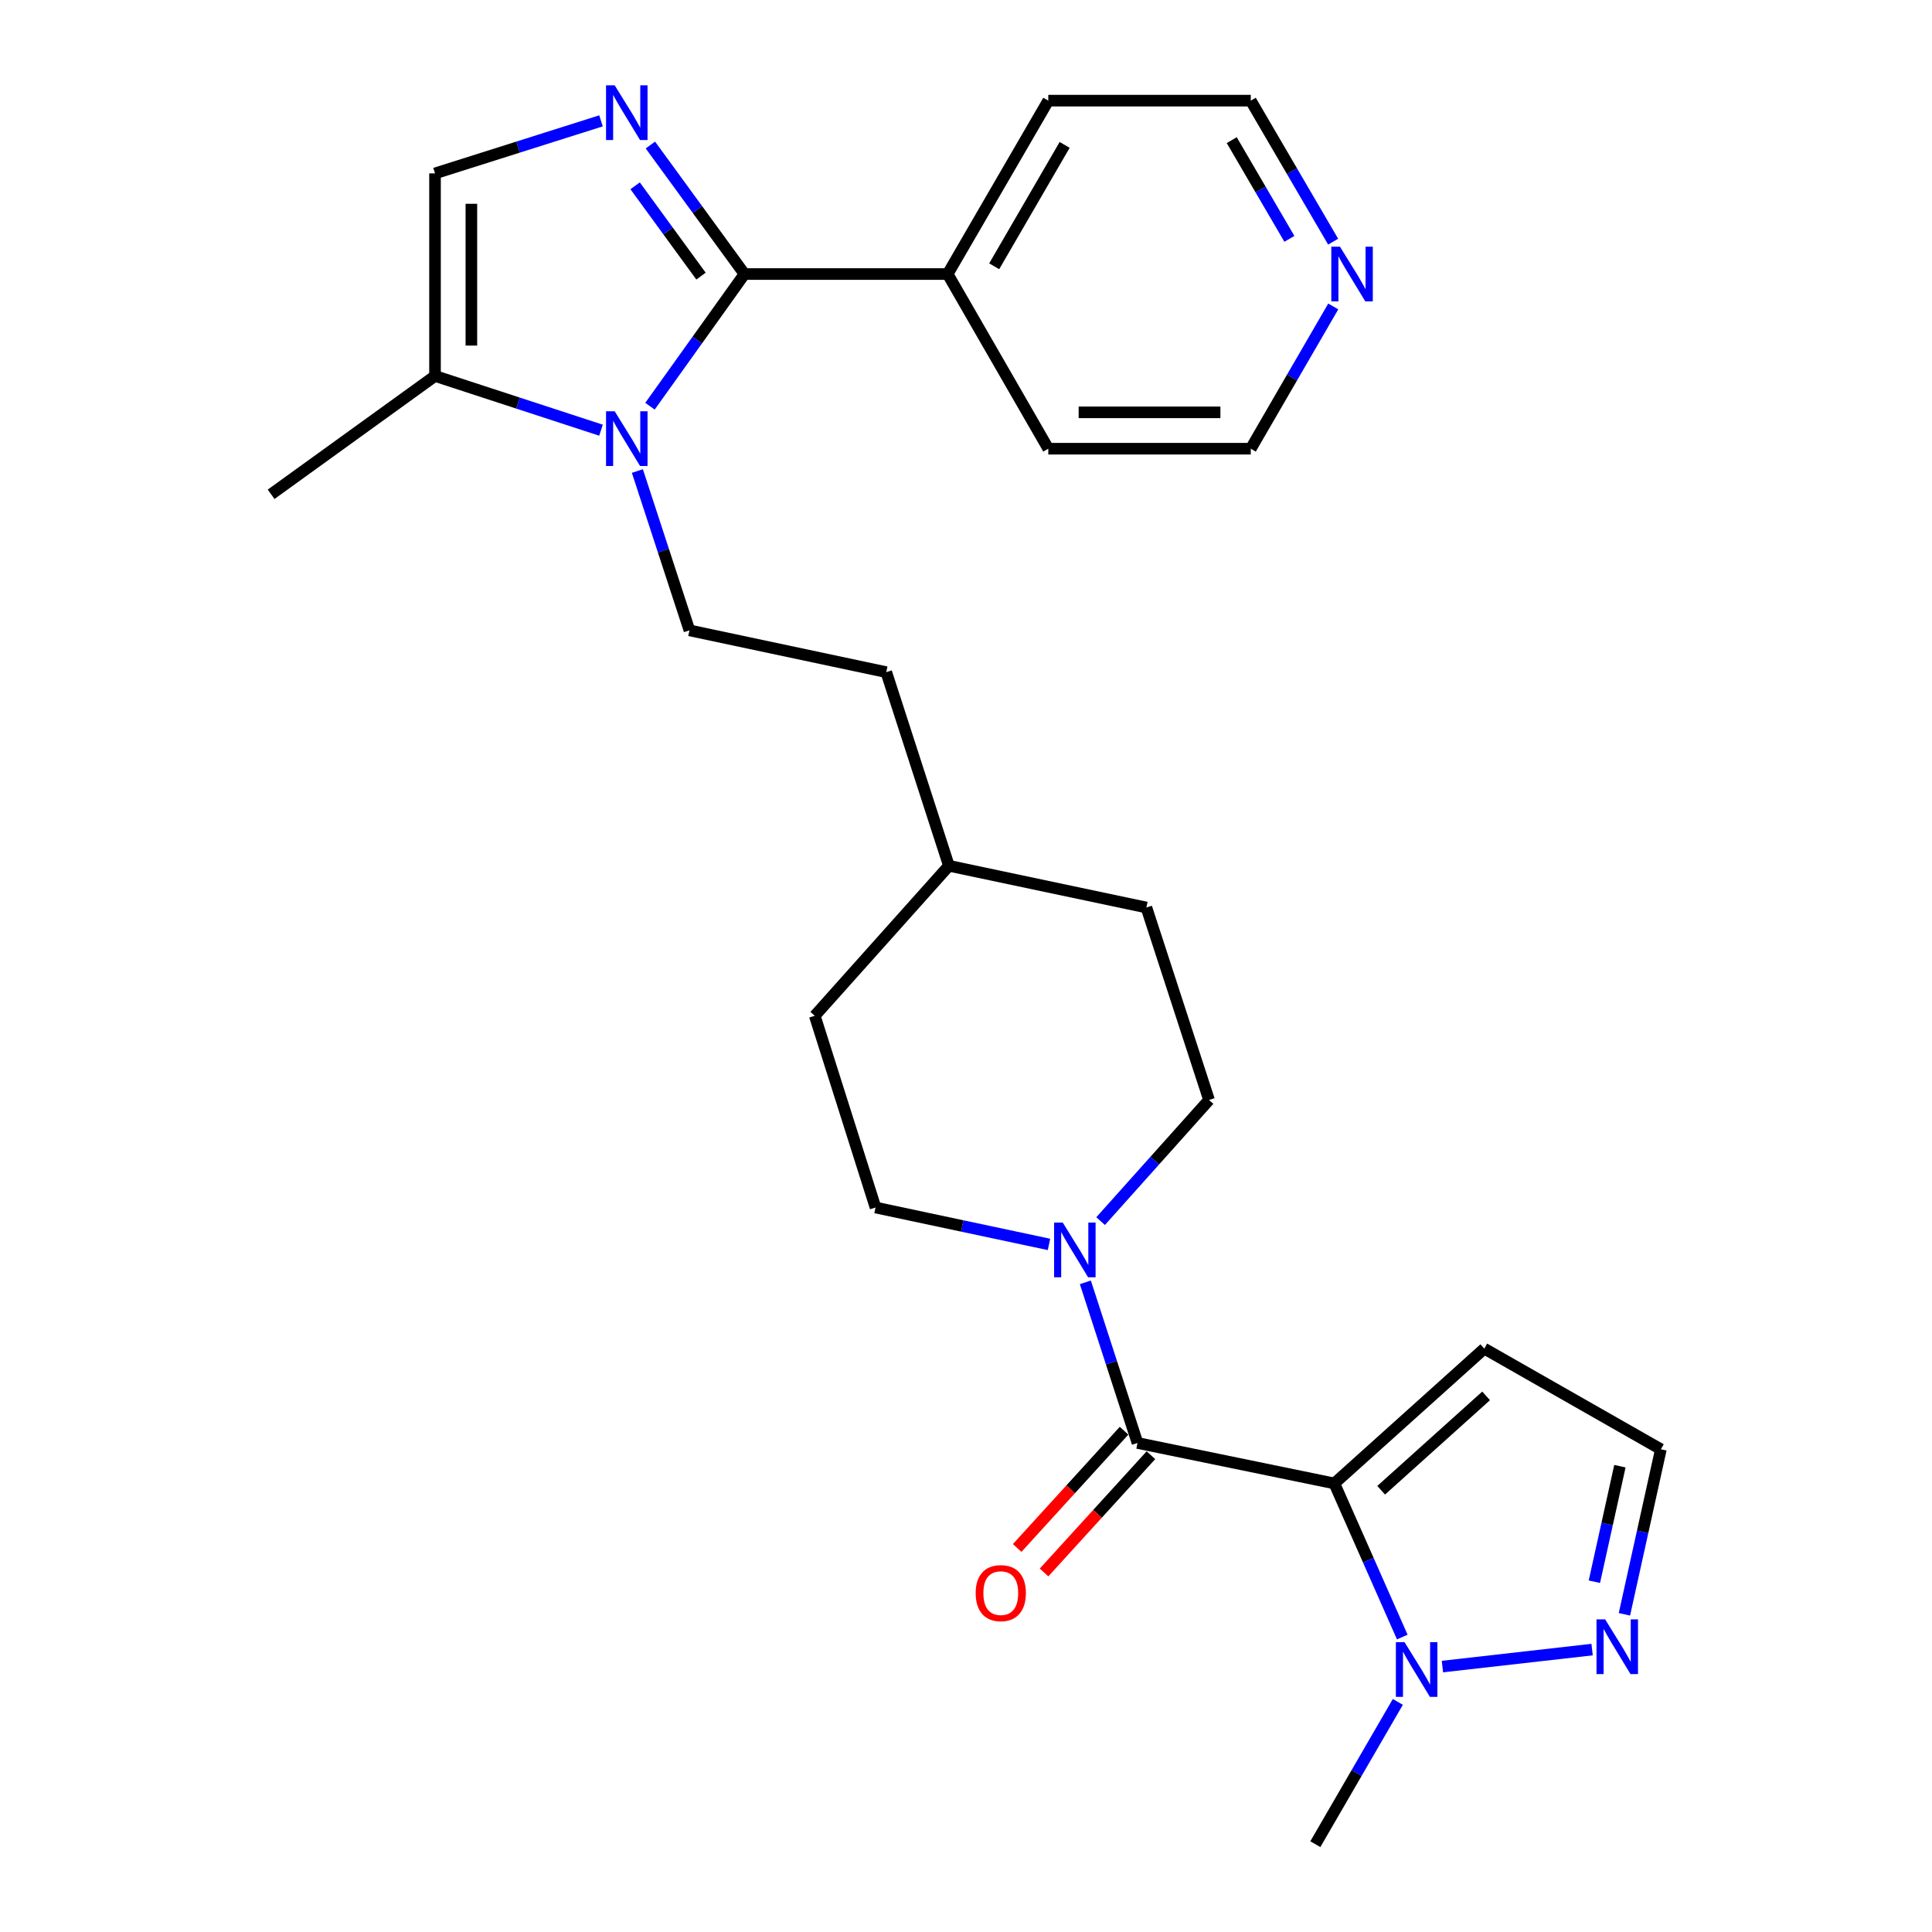 <?xml version='1.0' encoding='iso-8859-1'?>
<svg version='1.1' baseProfile='full'
              xmlns='http://www.w3.org/2000/svg'
                      xmlns:rdkit='http://www.rdkit.org/xml'
                      xmlns:xlink='http://www.w3.org/1999/xlink'
                  xml:space='preserve'
width='1000px' height='1000px' viewBox='0 0 1000 1000'>
<!-- END OF HEADER -->
<rect style='opacity:1.0;fill:#FFFFFF;stroke:none' width='1000' height='1000' x='0' y='0'> </rect>
<path class='bond-3' d='M 690.661,767.826 L 588.765,746.874' style='fill:none;fill-rule:evenodd;stroke:#000000;stroke-width:6px;stroke-linecap:butt;stroke-linejoin:miter;stroke-opacity:1' />
<path class='bond-4' d='M 690.661,767.826 L 708.24,807.581' style='fill:none;fill-rule:evenodd;stroke:#000000;stroke-width:6px;stroke-linecap:butt;stroke-linejoin:miter;stroke-opacity:1' />
<path class='bond-4' d='M 708.24,807.581 L 725.82,847.336' style='fill:none;fill-rule:evenodd;stroke:#0000FF;stroke-width:6px;stroke-linecap:butt;stroke-linejoin:miter;stroke-opacity:1' />
<path class='bond-9' d='M 690.661,767.826 L 768.27,698.048' style='fill:none;fill-rule:evenodd;stroke:#000000;stroke-width:6px;stroke-linecap:butt;stroke-linejoin:miter;stroke-opacity:1' />
<path class='bond-9' d='M 714.885,771.354 L 769.211,722.509' style='fill:none;fill-rule:evenodd;stroke:#000000;stroke-width:6px;stroke-linecap:butt;stroke-linejoin:miter;stroke-opacity:1' />
<path class='bond-0' d='M 385.348,141.842 L 360.887,176.047' style='fill:none;fill-rule:evenodd;stroke:#000000;stroke-width:6px;stroke-linecap:butt;stroke-linejoin:miter;stroke-opacity:1' />
<path class='bond-0' d='M 360.887,176.047 L 336.425,210.253' style='fill:none;fill-rule:evenodd;stroke:#0000FF;stroke-width:6px;stroke-linecap:butt;stroke-linejoin:miter;stroke-opacity:1' />
<path class='bond-2' d='M 385.348,141.842 L 360.994,108.456' style='fill:none;fill-rule:evenodd;stroke:#000000;stroke-width:6px;stroke-linecap:butt;stroke-linejoin:miter;stroke-opacity:1' />
<path class='bond-2' d='M 360.994,108.456 L 336.64,75.07' style='fill:none;fill-rule:evenodd;stroke:#0000FF;stroke-width:6px;stroke-linecap:butt;stroke-linejoin:miter;stroke-opacity:1' />
<path class='bond-2' d='M 362.838,142.917 L 345.79,119.547' style='fill:none;fill-rule:evenodd;stroke:#000000;stroke-width:6px;stroke-linecap:butt;stroke-linejoin:miter;stroke-opacity:1' />
<path class='bond-2' d='M 345.79,119.547 L 328.743,96.177' style='fill:none;fill-rule:evenodd;stroke:#0000FF;stroke-width:6px;stroke-linecap:butt;stroke-linejoin:miter;stroke-opacity:1' />
<path class='bond-13' d='M 385.348,141.842 L 490.507,141.842' style='fill:none;fill-rule:evenodd;stroke:#000000;stroke-width:6px;stroke-linecap:butt;stroke-linejoin:miter;stroke-opacity:1' />
<path class='bond-1' d='M 329.906,243.801 L 343.382,285.036' style='fill:none;fill-rule:evenodd;stroke:#0000FF;stroke-width:6px;stroke-linecap:butt;stroke-linejoin:miter;stroke-opacity:1' />
<path class='bond-1' d='M 343.382,285.036 L 356.858,326.272' style='fill:none;fill-rule:evenodd;stroke:#000000;stroke-width:6px;stroke-linecap:butt;stroke-linejoin:miter;stroke-opacity:1' />
<path class='bond-6' d='M 311.075,222.669 L 268.12,208.634' style='fill:none;fill-rule:evenodd;stroke:#0000FF;stroke-width:6px;stroke-linecap:butt;stroke-linejoin:miter;stroke-opacity:1' />
<path class='bond-6' d='M 268.12,208.634 L 225.164,194.599' style='fill:none;fill-rule:evenodd;stroke:#000000;stroke-width:6px;stroke-linecap:butt;stroke-linejoin:miter;stroke-opacity:1' />
<path class='bond-29' d='M 311.083,62.551 L 268.124,76.153' style='fill:none;fill-rule:evenodd;stroke:#0000FF;stroke-width:6px;stroke-linecap:butt;stroke-linejoin:miter;stroke-opacity:1' />
<path class='bond-29' d='M 268.124,76.153 L 225.164,89.754' style='fill:none;fill-rule:evenodd;stroke:#000000;stroke-width:6px;stroke-linecap:butt;stroke-linejoin:miter;stroke-opacity:1' />
<path class='bond-5' d='M 588.765,746.874 L 575.273,705.307' style='fill:none;fill-rule:evenodd;stroke:#000000;stroke-width:6px;stroke-linecap:butt;stroke-linejoin:miter;stroke-opacity:1' />
<path class='bond-5' d='M 575.273,705.307 L 561.781,663.74' style='fill:none;fill-rule:evenodd;stroke:#0000FF;stroke-width:6px;stroke-linecap:butt;stroke-linejoin:miter;stroke-opacity:1' />
<path class='bond-12' d='M 581.81,740.535 L 554.152,770.883' style='fill:none;fill-rule:evenodd;stroke:#000000;stroke-width:6px;stroke-linecap:butt;stroke-linejoin:miter;stroke-opacity:1' />
<path class='bond-12' d='M 554.152,770.883 L 526.494,801.23' style='fill:none;fill-rule:evenodd;stroke:#FF0000;stroke-width:6px;stroke-linecap:butt;stroke-linejoin:miter;stroke-opacity:1' />
<path class='bond-12' d='M 595.719,753.212 L 568.061,783.559' style='fill:none;fill-rule:evenodd;stroke:#000000;stroke-width:6px;stroke-linecap:butt;stroke-linejoin:miter;stroke-opacity:1' />
<path class='bond-12' d='M 568.061,783.559 L 540.403,813.906' style='fill:none;fill-rule:evenodd;stroke:#FF0000;stroke-width:6px;stroke-linecap:butt;stroke-linejoin:miter;stroke-opacity:1' />
<path class='bond-8' d='M 746.598,862.614 L 824.069,853.823' style='fill:none;fill-rule:evenodd;stroke:#0000FF;stroke-width:6px;stroke-linecap:butt;stroke-linejoin:miter;stroke-opacity:1' />
<path class='bond-21' d='M 723.518,880.902 L 702.165,917.724' style='fill:none;fill-rule:evenodd;stroke:#0000FF;stroke-width:6px;stroke-linecap:butt;stroke-linejoin:miter;stroke-opacity:1' />
<path class='bond-21' d='M 702.165,917.724 L 680.812,954.545' style='fill:none;fill-rule:evenodd;stroke:#000000;stroke-width:6px;stroke-linecap:butt;stroke-linejoin:miter;stroke-opacity:1' />
<path class='bond-14' d='M 542.956,644.108 L 498.064,634.558' style='fill:none;fill-rule:evenodd;stroke:#0000FF;stroke-width:6px;stroke-linecap:butt;stroke-linejoin:miter;stroke-opacity:1' />
<path class='bond-14' d='M 498.064,634.558 L 453.171,625.008' style='fill:none;fill-rule:evenodd;stroke:#000000;stroke-width:6px;stroke-linecap:butt;stroke-linejoin:miter;stroke-opacity:1' />
<path class='bond-15' d='M 569.676,632.045 L 597.737,600.695' style='fill:none;fill-rule:evenodd;stroke:#0000FF;stroke-width:6px;stroke-linecap:butt;stroke-linejoin:miter;stroke-opacity:1' />
<path class='bond-15' d='M 597.737,600.695 L 625.797,569.345' style='fill:none;fill-rule:evenodd;stroke:#000000;stroke-width:6px;stroke-linecap:butt;stroke-linejoin:miter;stroke-opacity:1' />
<path class='bond-7' d='M 225.164,194.599 L 225.164,89.754' style='fill:none;fill-rule:evenodd;stroke:#000000;stroke-width:6px;stroke-linecap:butt;stroke-linejoin:miter;stroke-opacity:1' />
<path class='bond-7' d='M 243.984,178.872 L 243.984,105.481' style='fill:none;fill-rule:evenodd;stroke:#000000;stroke-width:6px;stroke-linecap:butt;stroke-linejoin:miter;stroke-opacity:1' />
<path class='bond-22' d='M 225.164,194.599 L 140.331,255.846' style='fill:none;fill-rule:evenodd;stroke:#000000;stroke-width:6px;stroke-linecap:butt;stroke-linejoin:miter;stroke-opacity:1' />
<path class='bond-27' d='M 840.793,835.569 L 850.231,792.858' style='fill:none;fill-rule:evenodd;stroke:#0000FF;stroke-width:6px;stroke-linecap:butt;stroke-linejoin:miter;stroke-opacity:1' />
<path class='bond-27' d='M 850.231,792.858 L 859.669,750.146' style='fill:none;fill-rule:evenodd;stroke:#000000;stroke-width:6px;stroke-linecap:butt;stroke-linejoin:miter;stroke-opacity:1' />
<path class='bond-27' d='M 825.249,818.695 L 831.855,788.797' style='fill:none;fill-rule:evenodd;stroke:#0000FF;stroke-width:6px;stroke-linecap:butt;stroke-linejoin:miter;stroke-opacity:1' />
<path class='bond-27' d='M 831.855,788.797 L 838.462,758.899' style='fill:none;fill-rule:evenodd;stroke:#000000;stroke-width:6px;stroke-linecap:butt;stroke-linejoin:miter;stroke-opacity:1' />
<path class='bond-11' d='M 768.27,698.048 L 859.669,750.146' style='fill:none;fill-rule:evenodd;stroke:#000000;stroke-width:6px;stroke-linecap:butt;stroke-linejoin:miter;stroke-opacity:1' />
<path class='bond-10' d='M 356.858,326.272 L 458.723,347.904' style='fill:none;fill-rule:evenodd;stroke:#000000;stroke-width:6px;stroke-linecap:butt;stroke-linejoin:miter;stroke-opacity:1' />
<path class='bond-25' d='M 490.507,141.842 L 542.594,232.248' style='fill:none;fill-rule:evenodd;stroke:#000000;stroke-width:6px;stroke-linecap:butt;stroke-linejoin:miter;stroke-opacity:1' />
<path class='bond-26' d='M 490.507,141.842 L 542.594,52.095' style='fill:none;fill-rule:evenodd;stroke:#000000;stroke-width:6px;stroke-linecap:butt;stroke-linejoin:miter;stroke-opacity:1' />
<path class='bond-26' d='M 514.596,137.827 L 551.058,75.003' style='fill:none;fill-rule:evenodd;stroke:#000000;stroke-width:6px;stroke-linecap:butt;stroke-linejoin:miter;stroke-opacity:1' />
<path class='bond-19' d='M 453.171,625.008 L 421.722,525.767' style='fill:none;fill-rule:evenodd;stroke:#000000;stroke-width:6px;stroke-linecap:butt;stroke-linejoin:miter;stroke-opacity:1' />
<path class='bond-18' d='M 625.797,569.345 L 593.365,469.728' style='fill:none;fill-rule:evenodd;stroke:#000000;stroke-width:6px;stroke-linecap:butt;stroke-linejoin:miter;stroke-opacity:1' />
<path class='bond-16' d='M 690.031,125.084 L 668.714,88.589' style='fill:none;fill-rule:evenodd;stroke:#0000FF;stroke-width:6px;stroke-linecap:butt;stroke-linejoin:miter;stroke-opacity:1' />
<path class='bond-16' d='M 668.714,88.589 L 647.397,52.095' style='fill:none;fill-rule:evenodd;stroke:#000000;stroke-width:6px;stroke-linecap:butt;stroke-linejoin:miter;stroke-opacity:1' />
<path class='bond-16' d='M 667.386,123.627 L 652.464,98.081' style='fill:none;fill-rule:evenodd;stroke:#0000FF;stroke-width:6px;stroke-linecap:butt;stroke-linejoin:miter;stroke-opacity:1' />
<path class='bond-16' d='M 652.464,98.081 L 637.542,72.535' style='fill:none;fill-rule:evenodd;stroke:#000000;stroke-width:6px;stroke-linecap:butt;stroke-linejoin:miter;stroke-opacity:1' />
<path class='bond-30' d='M 690.094,158.615 L 668.746,195.431' style='fill:none;fill-rule:evenodd;stroke:#0000FF;stroke-width:6px;stroke-linecap:butt;stroke-linejoin:miter;stroke-opacity:1' />
<path class='bond-30' d='M 668.746,195.431 L 647.397,232.248' style='fill:none;fill-rule:evenodd;stroke:#000000;stroke-width:6px;stroke-linecap:butt;stroke-linejoin:miter;stroke-opacity:1' />
<path class='bond-17' d='M 458.723,347.904 L 491.155,448.127' style='fill:none;fill-rule:evenodd;stroke:#000000;stroke-width:6px;stroke-linecap:butt;stroke-linejoin:miter;stroke-opacity:1' />
<path class='bond-20' d='M 593.365,469.728 L 491.155,448.127' style='fill:none;fill-rule:evenodd;stroke:#000000;stroke-width:6px;stroke-linecap:butt;stroke-linejoin:miter;stroke-opacity:1' />
<path class='bond-28' d='M 421.722,525.767 L 491.155,448.127' style='fill:none;fill-rule:evenodd;stroke:#000000;stroke-width:6px;stroke-linecap:butt;stroke-linejoin:miter;stroke-opacity:1' />
<path class='bond-23' d='M 647.397,232.248 L 542.594,232.248' style='fill:none;fill-rule:evenodd;stroke:#000000;stroke-width:6px;stroke-linecap:butt;stroke-linejoin:miter;stroke-opacity:1' />
<path class='bond-23' d='M 631.677,213.429 L 558.315,213.429' style='fill:none;fill-rule:evenodd;stroke:#000000;stroke-width:6px;stroke-linecap:butt;stroke-linejoin:miter;stroke-opacity:1' />
<path class='bond-24' d='M 647.397,52.095 L 542.594,52.095' style='fill:none;fill-rule:evenodd;stroke:#000000;stroke-width:6px;stroke-linecap:butt;stroke-linejoin:miter;stroke-opacity:1' />
<path  class='atom-2' d='M 318.166 212.871
L 327.446 227.871
Q 328.366 229.351, 329.846 232.031
Q 331.326 234.711, 331.406 234.871
L 331.406 212.871
L 335.166 212.871
L 335.166 241.191
L 331.286 241.191
L 321.326 224.791
Q 320.166 222.871, 318.926 220.671
Q 317.726 218.471, 317.366 217.791
L 317.366 241.191
L 313.686 241.191
L 313.686 212.871
L 318.166 212.871
' fill='#0000FF'/>
<path  class='atom-3' d='M 318.166 44.166
L 327.446 59.166
Q 328.366 60.646, 329.846 63.326
Q 331.326 66.006, 331.406 66.166
L 331.406 44.166
L 335.166 44.166
L 335.166 72.486
L 331.286 72.486
L 321.326 56.086
Q 320.166 54.166, 318.926 51.966
Q 317.726 49.766, 317.366 49.086
L 317.366 72.486
L 313.686 72.486
L 313.686 44.166
L 318.166 44.166
' fill='#0000FF'/>
<path  class='atom-5' d='M 726.985 849.969
L 736.265 864.969
Q 737.185 866.449, 738.665 869.129
Q 740.145 871.809, 740.225 871.969
L 740.225 849.969
L 743.985 849.969
L 743.985 878.289
L 740.105 878.289
L 730.145 861.889
Q 728.985 859.969, 727.745 857.769
Q 726.545 855.569, 726.185 854.889
L 726.185 878.289
L 722.505 878.289
L 722.505 849.969
L 726.985 849.969
' fill='#0000FF'/>
<path  class='atom-6' d='M 550.073 632.794
L 559.353 647.794
Q 560.273 649.274, 561.753 651.954
Q 563.233 654.634, 563.313 654.794
L 563.313 632.794
L 567.073 632.794
L 567.073 661.114
L 563.193 661.114
L 553.233 644.714
Q 552.073 642.794, 550.833 640.594
Q 549.633 638.394, 549.273 637.714
L 549.273 661.114
L 545.593 661.114
L 545.593 632.794
L 550.073 632.794
' fill='#0000FF'/>
<path  class='atom-9' d='M 830.826 838.186
L 840.106 853.186
Q 841.026 854.666, 842.506 857.346
Q 843.986 860.026, 844.066 860.186
L 844.066 838.186
L 847.826 838.186
L 847.826 866.506
L 843.946 866.506
L 833.986 850.106
Q 832.826 848.186, 831.586 845.986
Q 830.386 843.786, 830.026 843.106
L 830.026 866.506
L 826.346 866.506
L 826.346 838.186
L 830.826 838.186
' fill='#0000FF'/>
<path  class='atom-13' d='M 505.004 824.594
Q 505.004 817.794, 508.364 813.994
Q 511.724 810.194, 518.004 810.194
Q 524.284 810.194, 527.644 813.994
Q 531.004 817.794, 531.004 824.594
Q 531.004 831.474, 527.604 835.394
Q 524.204 839.274, 518.004 839.274
Q 511.764 839.274, 508.364 835.394
Q 505.004 831.514, 505.004 824.594
M 518.004 836.074
Q 522.324 836.074, 524.644 833.194
Q 527.004 830.274, 527.004 824.594
Q 527.004 819.034, 524.644 816.234
Q 522.324 813.394, 518.004 813.394
Q 513.684 813.394, 511.324 816.194
Q 509.004 818.994, 509.004 824.594
Q 509.004 830.314, 511.324 833.194
Q 513.684 836.074, 518.004 836.074
' fill='#FF0000'/>
<path  class='atom-17' d='M 693.56 127.682
L 702.84 142.682
Q 703.76 144.162, 705.24 146.842
Q 706.72 149.522, 706.8 149.682
L 706.8 127.682
L 710.56 127.682
L 710.56 156.002
L 706.68 156.002
L 696.72 139.602
Q 695.56 137.682, 694.32 135.482
Q 693.12 133.282, 692.76 132.602
L 692.76 156.002
L 689.08 156.002
L 689.08 127.682
L 693.56 127.682
' fill='#0000FF'/>
</svg>
